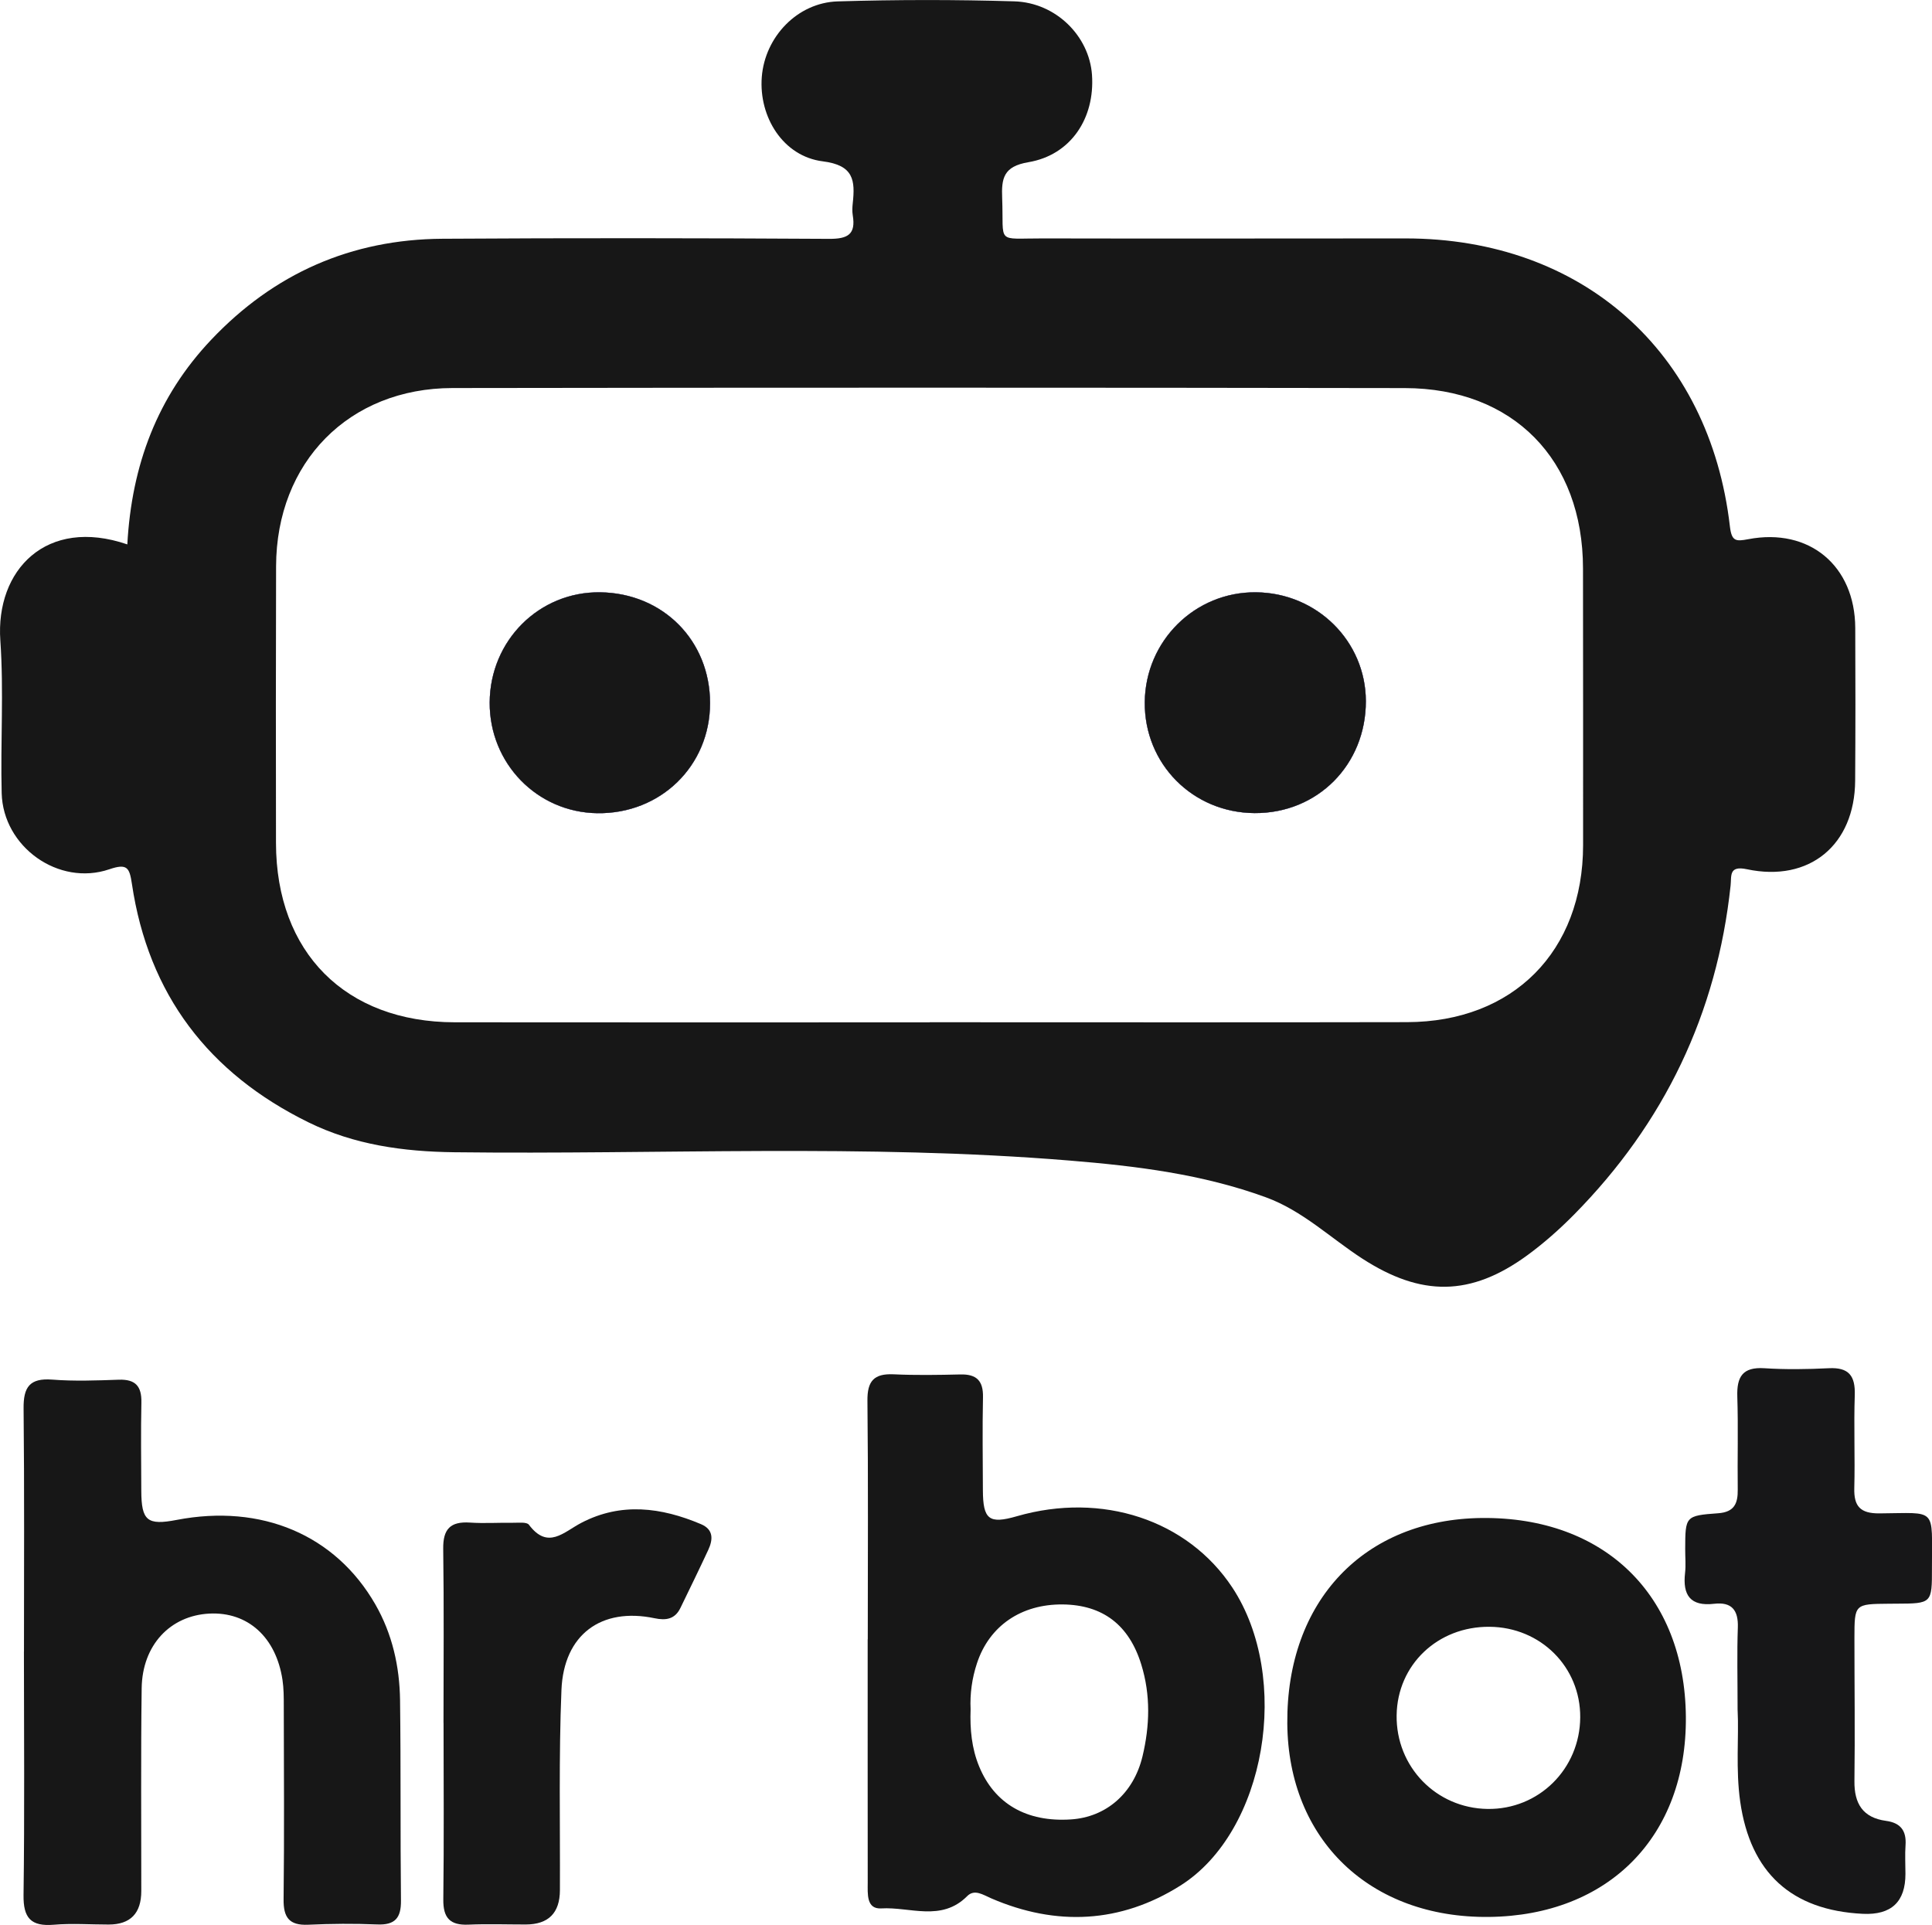 <svg id="Capa_2" data-name="Capa 2" xmlns="http://www.w3.org/2000/svg" viewBox="0 0 403.78 402.33"><defs><style>.cls-1{fill:#b3a9f8}.cls-2{fill:#171717}</style></defs><g id="Capa_1-2" data-name="Capa 1"><path class="cls-2" d="M148.4 146.96c0 13.11-10.35 23.2-23.6 23-12.58-.19-22.52-10.44-22.46-23.14.07-12.96 10.36-23.21 23.12-23.03 13.11.18 22.95 10.11 22.94 23.17ZM285.46 146.53c.03 13.29-10.1 23.49-23.25 23.41-12.95-.07-23.08-10.3-22.96-23.19.12-12.83 10.51-23.09 23.25-22.96 12.74.12 22.93 10.22 22.96 22.74Z"/><path class="cls-2" d="M387.74 131.25c-.05-13.01-9.6-20.99-22.35-18.56-2.59.49-3.48.49-3.85-2.68-4.24-36.58-30.92-60.17-67.78-60.18-25.27 0-50.55.06-75.82 0-9.93-.03-8.12 1.33-8.49-8.4-.17-4.16.26-6.65 5.48-7.53 8.87-1.49 13.93-9.2 13.29-18.27-.57-8.07-7.51-15.08-16.23-15.35-12.29-.37-24.61-.36-36.91.01-8.46.26-15.22 7.44-15.87 15.8-.65 8.38 4.48 16.6 12.75 17.63 6.48.81 6.78 3.98 6.26 8.77-.09.82-.13 1.68 0 2.49.67 4.01-1.03 4.96-4.94 4.94-26.94-.16-53.88-.19-80.81-.02-19.05.12-35.2 7.24-48.33 21.11-11.24 11.87-16.62 26.16-17.53 42.77-16.93-5.8-27.57 5.36-26.54 20.09.74 10.59.01 21.27.28 31.91.29 11.22 11.9 19.51 22.5 15.9 3.76-1.28 4.21-.32 4.72 3.06 3.43 23.11 16.05 39.59 36.9 49.83 9.57 4.7 19.83 6.12 30.48 6.25 42.87.51 85.8-1.78 128.63 1.74 13.9 1.14 27.75 2.84 40.99 7.68 7.66 2.8 13.44 8.46 20.1 12.78 12.35 8.01 22.7 7.98 34.55-.68 3.47-2.54 6.73-5.43 9.75-8.49 18.87-19.12 29.87-42.03 32.72-68.79.21-2-.41-4.2 3.4-3.39 13.09 2.78 22.54-5.08 22.63-18.5.07-10.64.07-21.28.02-31.92Zm-56.88 45.39c-.01 22.19-14.61 36.94-36.8 36.99-33.25.07-66.5.02-99.76.02v.02c-33.08 0-66.17.03-99.26-.01-22.83-.03-37.32-14.58-37.36-37.47-.03-19.28-.04-38.56.02-57.84.06-21.74 15.21-37.22 36.87-37.25 66.34-.1 132.68-.1 199.02.01 22.67.04 37.23 14.96 37.25 37.68.03 19.28.02 38.56.02 57.85ZM257.54 331.78c-9.33-14.12-27.21-20.03-45.04-14.88-5.78 1.67-7.06.7-7.08-5.45-.02-6.48-.12-12.96.02-19.44.07-3.44-1.35-4.83-4.73-4.75-4.65.11-9.31.19-13.96-.03-4.1-.18-5.51 1.41-5.46 5.54.18 16.62.07 33.24.07 49.85h-.02c0 16.96-.01 33.91.01 50.86 0 2.3-.32 5.56 2.83 5.38 6-.36 12.57 2.85 17.95-2.56 1.54-1.55 3.32-.28 5.04.46 13.6 5.87 27.04 5.2 39.51-2.66 17.95-11.3 23.3-43.46 10.86-62.32Zm-18.76 35.29c-1.87 7.81-7.65 12.72-14.96 13.19-9.27.61-16-3.28-19.2-11.11-1.54-3.76-1.92-7.71-1.77-11.92-.15-3.17.28-6.44 1.34-9.63 2.58-7.79 9.23-12.35 17.91-12.27 8.4.09 13.88 4.31 16.42 12.55 1.98 6.39 1.78 12.83.26 19.19ZM5.01 345.2c0-16.95.1-33.89-.08-50.84-.05-4.46 1.28-6.38 5.98-6.02 4.63.36 9.3.18 13.95.02 3.45-.11 4.76 1.36 4.69 4.75-.13 6.14-.04 12.29-.02 18.44.02 6.3 1.25 7.3 7.41 6.11 17.71-3.4 33.15 3.12 41.5 17.65 3.55 6.18 5.08 13 5.17 20.05.18 13.95.04 27.91.19 41.87.04 3.61-1.23 5.14-4.96 4.98-4.81-.2-9.64-.16-14.45.06-3.95.17-5.17-1.52-5.12-5.34.16-13.46.06-26.91.04-40.37 0-1.82 0-3.67-.27-5.46-1.35-8.94-7.25-14.25-15.26-13.86-8.21.41-14.05 6.59-14.17 15.61-.19 14.12-.07 28.24-.08 42.37q0 7-6.81 7.01c-3.82 0-7.67-.28-11.46.04-4.8.4-6.41-1.4-6.34-6.23.23-16.94.09-33.89.08-50.84ZM309.72 317.26c-24.67.25-40.88 17.37-40.68 42.96.19 24.29 17.3 40.69 42.14 40.42 25.05-.28 41.37-16.87 41.16-41.84-.22-25.42-17.02-41.79-42.62-41.54Zm1.16 60.81c-10.74-.16-19.14-8.82-18.99-19.58.15-10.55 8.58-18.58 19.41-18.49 10.69.08 19.03 8.41 18.96 18.93-.07 10.8-8.68 19.3-19.38 19.14Z"/><path d="M363.15 357.47c0-6.67-.14-12 .05-17.31.13-3.64-1.28-5.39-4.93-4.97-4.99.59-6.63-1.79-6.1-6.43.19-1.64.02-3.32.03-4.98.02-6.88.01-7.01 6.91-7.51 3.36-.25 4.11-2.05 4.07-4.94-.08-6.48.12-12.97-.09-19.45-.13-4.14 1.11-6.21 5.65-5.92 4.47.29 8.98.22 13.46 0 4.2-.22 5.57 1.59 5.44 5.62-.22 6.48.07 12.97-.1 19.45-.1 3.8 1.26 5.29 5.23 5.27 12.23-.08 10.97-1.41 11 11.37.01 7.47 0 7.47-7.49 7.5-.5 0-1 0-1.5.01-7.18.06-7.2.06-7.21 7.14 0 9.97.13 19.95 0 29.92-.06 4.75 1.78 7.66 6.59 8.32 3.06.41 4.3 2.06 4.09 5.09-.14 1.99-.02 3.99-.02 5.98q.02 8.79-8.91 8.36c-14.95-.73-23.5-8.62-25.62-23.43-.97-6.8-.26-13.61-.54-19.06Z" style="fill:#171718"/><path class="cls-2" d="M92.69 360.08c0-12.13.11-24.26-.06-36.38-.06-4.15 1.52-5.75 5.59-5.48 2.98.2 5.98 0 8.97.04 1.15.02 2.88-.21 3.35.41 3.97 5.29 7.26 1.53 10.96-.4 8.31-4.33 16.7-3.23 24.98.27 2.68 1.13 2.55 3.22 1.54 5.4-1.89 4.06-3.85 8.08-5.81 12.11-1.14 2.36-3 2.67-5.42 2.16-11.1-2.32-18.97 3.38-19.45 14.99-.57 13.93-.26 27.9-.32 41.86q-.03 7.15-7.15 7.16c-3.99 0-7.98-.14-11.96.03-3.86.17-5.31-1.4-5.26-5.28.15-12.29.06-24.59.05-36.88Z"/><path class="cls-1" d="M148.4 146.96c0 13.11-10.35 23.2-23.6 23-12.58-.19-22.52-10.44-22.46-23.14.07-12.96 10.36-23.21 23.12-23.03 13.11.18 22.95 10.11 22.94 23.17ZM285.46 146.53c.03 13.29-10.1 23.49-23.25 23.41-12.95-.07-23.08-10.3-22.96-23.19.12-12.83 10.51-23.09 23.25-22.96 12.74.12 22.93 10.22 22.96 22.74Z"/><path class="cls-2" d="M148.4 146.96c0 13.11-10.35 23.2-23.6 23-12.58-.19-22.52-10.44-22.46-23.14.07-12.96 10.36-23.21 23.12-23.03 13.11.18 22.95 10.11 22.94 23.17ZM285.46 146.53c.03 13.29-10.1 23.49-23.25 23.41-12.95-.07-23.08-10.3-22.96-23.19.12-12.83 10.51-23.09 23.25-22.96 12.74.12 22.93 10.22 22.96 22.74Z"/></g></svg>